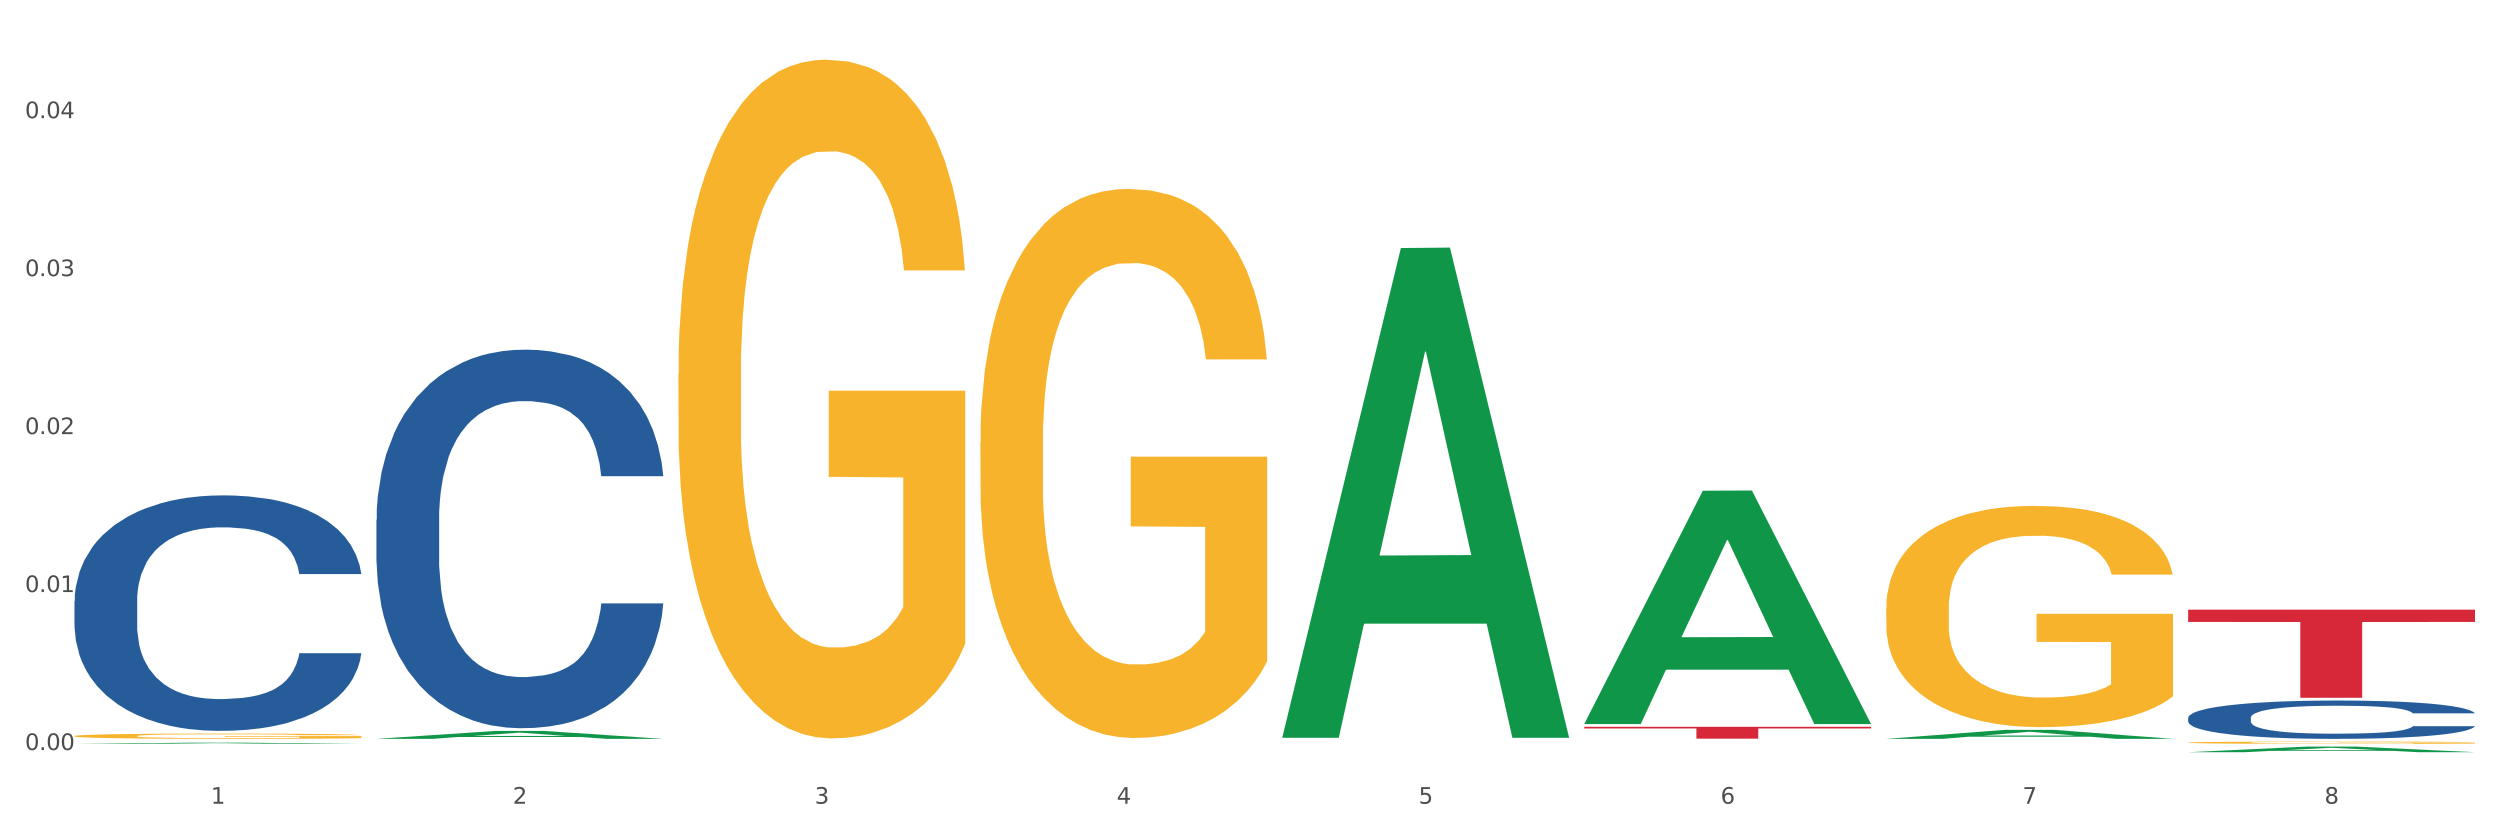 <?xml version="1.0" encoding="utf-8" standalone="no"?>
<!DOCTYPE svg PUBLIC "-//W3C//DTD SVG 1.1//EN"
  "http://www.w3.org/Graphics/SVG/1.1/DTD/svg11.dtd">
<svg xmlns:xlink="http://www.w3.org/1999/xlink" width="1080pt" height="360pt" viewBox="0 0 1080 360" xmlns="http://www.w3.org/2000/svg" version="1.1">
 <rect x="0" y="0" width="1080" height="360" fill="#333333" stroke="none"/>
 <defs>
  <style type="text/css">*{stroke-linejoin: round; stroke-linecap: butt}</style>
 </defs>
 <g id="figure_1">
  <g id="patch_1">
   <path d="M 0 360 
L 1080 360 
L 1080 0 
L 0 0 
z
" style="fill: #ffffff; stroke: #ffffff; stroke-linejoin: miter"/>
  </g>
  <g id="axes_1">
   <g id="matplotlib.axis_1">
    <g id="xtick_1">
     <g id="text_1">
      <!-- 1 -->
      <g style="fill: #4d4d4d" transform="translate(91.082 347.204) scale(0.096 -0.096)">
       <defs>
        <path id="DejaVuSans-31" d="M 794 531 
L 1825 531 
L 1825 4091 
L 703 3866 
L 703 4441 
L 1819 4666 
L 2450 4666 
L 2450 531 
L 3481 531 
L 3481 0 
L 794 0 
L 794 531 
z
" transform="scale(0.016)"/>
       </defs>
       <use xlink:href="#DejaVuSans-31"/>
      </g>
     </g>
    </g>
    <g id="xtick_2">
     <g id="text_2">
      <!-- 2 -->
      <g style="fill: #4d4d4d" transform="translate(221.525 347.204) scale(0.096 -0.096)">
       <defs>
        <path id="DejaVuSans-32" d="M 1228 531 
L 3431 531 
L 3431 0 
L 469 0 
L 469 531 
Q 828 903 1448 1529 
Q 2069 2156 2228 2338 
Q 2531 2678 2651 2914 
Q 2772 3150 2772 3378 
Q 2772 3750 2511 3984 
Q 2250 4219 1831 4219 
Q 1534 4219 1204 4116 
Q 875 4013 500 3803 
L 500 4441 
Q 881 4594 1212 4672 
Q 1544 4750 1819 4750 
Q 2544 4750 2975 4387 
Q 3406 4025 3406 3419 
Q 3406 3131 3298 2873 
Q 3191 2616 2906 2266 
Q 2828 2175 2409 1742 
Q 1991 1309 1228 531 
z
" transform="scale(0.016)"/>
       </defs>
       <use xlink:href="#DejaVuSans-32"/>
      </g>
     </g>
    </g>
    <g id="xtick_3">
     <g id="text_3">
      <!-- 3 -->
      <g style="fill: #4d4d4d" transform="translate(351.968 347.204) scale(0.096 -0.096)">
       <defs>
        <path id="DejaVuSans-33" d="M 2597 2516 
Q 3050 2419 3304 2112 
Q 3559 1806 3559 1356 
Q 3559 666 3084 287 
Q 2609 -91 1734 -91 
Q 1441 -91 1130 -33 
Q 819 25 488 141 
L 488 750 
Q 750 597 1062 519 
Q 1375 441 1716 441 
Q 2309 441 2620 675 
Q 2931 909 2931 1356 
Q 2931 1769 2642 2001 
Q 2353 2234 1838 2234 
L 1294 2234 
L 1294 2753 
L 1863 2753 
Q 2328 2753 2575 2939 
Q 2822 3125 2822 3475 
Q 2822 3834 2567 4026 
Q 2313 4219 1838 4219 
Q 1578 4219 1281 4162 
Q 984 4106 628 3988 
L 628 4550 
Q 988 4650 1302 4700 
Q 1616 4750 1894 4750 
Q 2613 4750 3031 4423 
Q 3450 4097 3450 3541 
Q 3450 3153 3228 2886 
Q 3006 2619 2597 2516 
z
" transform="scale(0.016)"/>
       </defs>
       <use xlink:href="#DejaVuSans-33"/>
      </g>
     </g>
    </g>
    <g id="xtick_4">
     <g id="text_4">
      <!-- 4 -->
      <g style="fill: #4d4d4d" transform="translate(482.412 347.204) scale(0.096 -0.096)">
       <defs>
        <path id="DejaVuSans-34" d="M 2419 4116 
L 825 1625 
L 2419 1625 
L 2419 4116 
z
M 2253 4666 
L 3047 4666 
L 3047 1625 
L 3713 1625 
L 3713 1100 
L 3047 1100 
L 3047 0 
L 2419 0 
L 2419 1100 
L 313 1100 
L 313 1709 
L 2253 4666 
z
" transform="scale(0.016)"/>
       </defs>
       <use xlink:href="#DejaVuSans-34"/>
      </g>
     </g>
    </g>
    <g id="xtick_5">
     <g id="text_5">
      <!-- 5 -->
      <g style="fill: #4d4d4d" transform="translate(612.855 347.204) scale(0.096 -0.096)">
       <defs>
        <path id="DejaVuSans-35" d="M 691 4666 
L 3169 4666 
L 3169 4134 
L 1269 4134 
L 1269 2991 
Q 1406 3038 1543 3061 
Q 1681 3084 1819 3084 
Q 2600 3084 3056 2656 
Q 3513 2228 3513 1497 
Q 3513 744 3044 326 
Q 2575 -91 1722 -91 
Q 1428 -91 1123 -41 
Q 819 9 494 109 
L 494 744 
Q 775 591 1075 516 
Q 1375 441 1709 441 
Q 2250 441 2565 725 
Q 2881 1009 2881 1497 
Q 2881 1984 2565 2268 
Q 2250 2553 1709 2553 
Q 1456 2553 1204 2497 
Q 953 2441 691 2322 
L 691 4666 
z
" transform="scale(0.016)"/>
       </defs>
       <use xlink:href="#DejaVuSans-35"/>
      </g>
     </g>
    </g>
    <g id="xtick_6">
     <g id="text_6">
      <!-- 6 -->
      <g style="fill: #4d4d4d" transform="translate(743.299 347.204) scale(0.096 -0.096)">
       <defs>
        <path id="DejaVuSans-36" d="M 2113 2584 
Q 1688 2584 1439 2293 
Q 1191 2003 1191 1497 
Q 1191 994 1439 701 
Q 1688 409 2113 409 
Q 2538 409 2786 701 
Q 3034 994 3034 1497 
Q 3034 2003 2786 2293 
Q 2538 2584 2113 2584 
z
M 3366 4563 
L 3366 3988 
Q 3128 4100 2886 4159 
Q 2644 4219 2406 4219 
Q 1781 4219 1451 3797 
Q 1122 3375 1075 2522 
Q 1259 2794 1537 2939 
Q 1816 3084 2150 3084 
Q 2853 3084 3261 2657 
Q 3669 2231 3669 1497 
Q 3669 778 3244 343 
Q 2819 -91 2113 -91 
Q 1303 -91 875 529 
Q 447 1150 447 2328 
Q 447 3434 972 4092 
Q 1497 4750 2381 4750 
Q 2619 4750 2861 4703 
Q 3103 4656 3366 4563 
z
" transform="scale(0.016)"/>
       </defs>
       <use xlink:href="#DejaVuSans-36"/>
      </g>
     </g>
    </g>
    <g id="xtick_7">
     <g id="text_7">
      <!-- 7 -->
      <g style="fill: #4d4d4d" transform="translate(873.742 347.204) scale(0.096 -0.096)">
       <defs>
        <path id="DejaVuSans-37" d="M 525 4666 
L 3525 4666 
L 3525 4397 
L 1831 0 
L 1172 0 
L 2766 4134 
L 525 4134 
L 525 4666 
z
" transform="scale(0.016)"/>
       </defs>
       <use xlink:href="#DejaVuSans-37"/>
      </g>
     </g>
    </g>
    <g id="xtick_8">
     <g id="text_8">
      <!-- 8 -->
      <g style="fill: #4d4d4d" transform="translate(1004.185 347.204) scale(0.096 -0.096)">
       <defs>
        <path id="DejaVuSans-38" d="M 2034 2216 
Q 1584 2216 1326 1975 
Q 1069 1734 1069 1313 
Q 1069 891 1326 650 
Q 1584 409 2034 409 
Q 2484 409 2743 651 
Q 3003 894 3003 1313 
Q 3003 1734 2745 1975 
Q 2488 2216 2034 2216 
z
M 1403 2484 
Q 997 2584 770 2862 
Q 544 3141 544 3541 
Q 544 4100 942 4425 
Q 1341 4750 2034 4750 
Q 2731 4750 3128 4425 
Q 3525 4100 3525 3541 
Q 3525 3141 3298 2862 
Q 3072 2584 2669 2484 
Q 3125 2378 3379 2068 
Q 3634 1759 3634 1313 
Q 3634 634 3220 271 
Q 2806 -91 2034 -91 
Q 1263 -91 848 271 
Q 434 634 434 1313 
Q 434 1759 690 2068 
Q 947 2378 1403 2484 
z
M 1172 3481 
Q 1172 3119 1398 2916 
Q 1625 2713 2034 2713 
Q 2441 2713 2670 2916 
Q 2900 3119 2900 3481 
Q 2900 3844 2670 4047 
Q 2441 4250 2034 4250 
Q 1625 4250 1398 4047 
Q 1172 3844 1172 3481 
z
" transform="scale(0.016)"/>
       </defs>
       <use xlink:href="#DejaVuSans-38"/>
      </g>
     </g>
    </g>
    <g id="xtick_9"/>
    <g id="xtick_10"/>
    <g id="xtick_11"/>
    <g id="xtick_12"/>
    <g id="xtick_13"/>
    <g id="xtick_14"/>
    <g id="xtick_15"/>
   </g>
   <g id="matplotlib.axis_2">
    <g id="ytick_1">
     <g id="text_9">
      <!-- 0.00 -->
      <g style="fill: #4d4d4d" transform="translate(10.8 324.01) scale(0.096 -0.096)">
       <defs>
        <path id="DejaVuSans-30" d="M 2034 4250 
Q 1547 4250 1301 3770 
Q 1056 3291 1056 2328 
Q 1056 1369 1301 889 
Q 1547 409 2034 409 
Q 2525 409 2770 889 
Q 3016 1369 3016 2328 
Q 3016 3291 2770 3770 
Q 2525 4250 2034 4250 
z
M 2034 4750 
Q 2819 4750 3233 4129 
Q 3647 3509 3647 2328 
Q 3647 1150 3233 529 
Q 2819 -91 2034 -91 
Q 1250 -91 836 529 
Q 422 1150 422 2328 
Q 422 3509 836 4129 
Q 1250 4750 2034 4750 
z
" transform="scale(0.016)"/>
        <path id="DejaVuSans-2e" d="M 684 794 
L 1344 794 
L 1344 0 
L 684 0 
L 684 794 
z
" transform="scale(0.016)"/>
       </defs>
       <use xlink:href="#DejaVuSans-30"/>
       <use xlink:href="#DejaVuSans-2e" transform="translate(63.623 0)"/>
       <use xlink:href="#DejaVuSans-30" transform="translate(95.41 0)"/>
       <use xlink:href="#DejaVuSans-30" transform="translate(159.033 0)"/>
      </g>
     </g>
    </g>
    <g id="ytick_2">
     <g id="text_10">
      <!-- 0.01 -->
      <g style="fill: #4d4d4d" transform="translate(10.8 255.772) scale(0.096 -0.096)">
       <use xlink:href="#DejaVuSans-30"/>
       <use xlink:href="#DejaVuSans-2e" transform="translate(63.623 0)"/>
       <use xlink:href="#DejaVuSans-30" transform="translate(95.41 0)"/>
       <use xlink:href="#DejaVuSans-31" transform="translate(159.033 0)"/>
      </g>
     </g>
    </g>
    <g id="ytick_3">
     <g id="text_11">
      <!-- 0.02 -->
      <g style="fill: #4d4d4d" transform="translate(10.8 187.534) scale(0.096 -0.096)">
       <use xlink:href="#DejaVuSans-30"/>
       <use xlink:href="#DejaVuSans-2e" transform="translate(63.623 0)"/>
       <use xlink:href="#DejaVuSans-30" transform="translate(95.41 0)"/>
       <use xlink:href="#DejaVuSans-32" transform="translate(159.033 0)"/>
      </g>
     </g>
    </g>
    <g id="ytick_4">
     <g id="text_12">
      <!-- 0.03 -->
      <g style="fill: #4d4d4d" transform="translate(10.8 119.296) scale(0.096 -0.096)">
       <use xlink:href="#DejaVuSans-30"/>
       <use xlink:href="#DejaVuSans-2e" transform="translate(63.623 0)"/>
       <use xlink:href="#DejaVuSans-30" transform="translate(95.41 0)"/>
       <use xlink:href="#DejaVuSans-33" transform="translate(159.033 0)"/>
      </g>
     </g>
    </g>
    <g id="ytick_5">
     <g id="text_13">
      <!-- 0.04 -->
      <g style="fill: #4d4d4d" transform="translate(10.8 51.058) scale(0.096 -0.096)">
       <use xlink:href="#DejaVuSans-30"/>
       <use xlink:href="#DejaVuSans-2e" transform="translate(63.623 0)"/>
       <use xlink:href="#DejaVuSans-30" transform="translate(95.41 0)"/>
       <use xlink:href="#DejaVuSans-34" transform="translate(159.033 0)"/>
      </g>
     </g>
    </g>
    <g id="ytick_6"/>
    <g id="ytick_7"/>
    <g id="ytick_8"/>
    <g id="ytick_9"/>
   </g>
   <g id="PolyCollection_1">
    <path d="M 32.175 321.386 
L 32.303 321.385 
L 83.404 320.825 
L 104.611 320.824 
L 156.096 321.387 
L 131.567 321.387 
L 120.453 321.256 
L 67.691 321.256 
L 67.307 321.258 
L 56.576 321.387 
L 32.175 321.387 
L 32.175 321.386 
L 74.334 321.178 
L 113.81 321.177 
L 94.263 320.944 
L 94.008 320.943 
L 93.752 320.945 
L 74.206 321.177 
L 74.334 321.178 
L 32.175 321.386 
z
" clip-path="url(#p16831b29b3)" style="fill: #109648"/>
    <path d="M 423.505 191.226 
L 423.651 191.009 
L 423.651 183.211 
L 423.944 176.495 
L 425.407 160.247 
L 427.602 146.816 
L 429.211 139.667 
L 430.82 133.818 
L 432.722 127.968 
L 435.063 121.903 
L 439.306 113.021 
L 441.94 108.471 
L 445.158 103.705 
L 451.011 96.773 
L 455.254 92.873 
L 459.643 89.624 
L 466.812 85.724 
L 471.494 83.991 
L 476.468 82.692 
L 482.467 81.825 
L 487.002 81.608 
L 496.951 82.258 
L 505.437 84.208 
L 509.533 85.724 
L 514.8 88.324 
L 517.58 90.057 
L 522.115 93.523 
L 526.797 98.073 
L 530.016 101.972 
L 534.844 109.338 
L 538.502 116.703 
L 541.867 125.802 
L 543.622 132.085 
L 544.939 137.934 
L 546.11 144.649 
L 547.28 155.265 
L 520.945 155.265 
L 519.921 147.682 
L 518.312 140.533 
L 515.971 133.601 
L 513.922 129.268 
L 510.411 123.852 
L 507.192 120.386 
L 503.827 117.787 
L 499.731 115.62 
L 496.512 114.537 
L 491.976 113.67 
L 483.052 113.887 
L 477.053 115.62 
L 472.957 117.787 
L 470.323 119.736 
L 467.982 121.903 
L 465.349 124.936 
L 462.276 129.485 
L 460.082 133.601 
L 457.887 138.8 
L 456.131 143.999 
L 454.522 150.065 
L 453.205 156.564 
L 452.181 163.28 
L 451.303 171.512 
L 450.572 185.16 
L 450.572 214.839 
L 450.864 221.555 
L 451.596 230.437 
L 452.474 237.153 
L 453.937 245.168 
L 455.254 250.584 
L 457.741 258.383 
L 460.521 264.882 
L 462.715 268.998 
L 464.91 272.464 
L 468.714 277.23 
L 472.957 281.13 
L 476.614 283.513 
L 481.589 285.679 
L 484.954 286.546 
L 487.88 286.979 
L 495.049 286.979 
L 500.17 286.329 
L 505.875 284.813 
L 510.265 282.863 
L 513.922 280.48 
L 518.019 276.58 
L 520.652 272.898 
L 520.652 227.621 
L 488.465 227.404 
L 488.465 197.292 
L 547.426 197.292 
L 547.426 285.679 
L 544.939 290.229 
L 542.159 294.345 
L 539.233 298.027 
L 534.844 302.577 
L 529.577 306.909 
L 524.895 309.942 
L 519.921 312.542 
L 514.069 314.925 
L 506.461 317.091 
L 501.779 317.958 
L 495.927 318.608 
L 489.05 318.824 
L 483.052 318.391 
L 477.2 317.308 
L 471.055 315.358 
L 465.056 312.542 
L 460.521 309.726 
L 455.985 306.26 
L 451.157 301.71 
L 447.353 297.377 
L 444.427 293.478 
L 441.208 288.495 
L 437.697 281.996 
L 435.063 276.147 
L 432.722 270.081 
L 430.235 262.283 
L 428.48 255.567 
L 426.724 247.118 
L 425.7 240.836 
L 424.529 231.087 
L 423.651 217.439 
L 423.505 191.226 
z
" clip-path="url(#p16831b29b3)" style="fill: #f7b32b"/>
    <path d="M 945.279 310.072 
L 945.425 310.057 
L 945.425 309.634 
L 945.865 309.06 
L 947.476 308.002 
L 949.527 307.201 
L 953.042 306.264 
L 954.946 305.871 
L 957.437 305.433 
L 962.563 304.723 
L 968.422 304.118 
L 972.524 303.786 
L 975.6 303.574 
L 982.484 303.196 
L 986.439 303.03 
L 990.541 302.894 
L 994.056 302.804 
L 999.915 302.698 
L 1004.603 302.652 
L 1010.022 302.637 
L 1014.563 302.652 
L 1020.569 302.713 
L 1029.358 302.894 
L 1032.727 303 
L 1037.268 303.181 
L 1041.955 303.423 
L 1045.763 303.665 
L 1050.158 304.013 
L 1054.699 304.466 
L 1059.093 305.04 
L 1062.169 305.569 
L 1064.659 306.128 
L 1066.856 306.808 
L 1068.468 307.549 
L 1069.2 308.168 
L 1042.394 308.168 
L 1041.662 307.609 
L 1040.197 307.005 
L 1038.732 306.597 
L 1037.121 306.264 
L 1034.631 305.886 
L 1032.434 305.645 
L 1028.772 305.357 
L 1025.403 305.176 
L 1022.62 305.07 
L 1019.251 304.98 
L 1012.073 304.889 
L 1006.946 304.889 
L 1003.724 304.919 
L 999.769 304.995 
L 996.4 305.101 
L 992.445 305.282 
L 989.369 305.478 
L 986.293 305.735 
L 984.535 305.917 
L 981.899 306.249 
L 980.141 306.521 
L 977.797 306.989 
L 976.479 307.322 
L 974.135 308.183 
L 973.11 308.818 
L 972.67 309.256 
L 972.377 309.74 
L 972.377 312.097 
L 973.256 313.155 
L 973.989 313.608 
L 975.16 314.122 
L 977.358 314.787 
L 980.58 315.437 
L 983.949 315.905 
L 986.732 316.192 
L 989.369 316.404 
L 992.006 316.57 
L 995.228 316.721 
L 997.865 316.812 
L 1001.82 316.903 
L 1006.507 316.948 
L 1010.169 316.948 
L 1017.639 316.872 
L 1021.008 316.797 
L 1024.231 316.691 
L 1027.746 316.525 
L 1030.53 316.343 
L 1032.141 316.207 
L 1034.777 315.92 
L 1036.828 315.618 
L 1038.586 315.271 
L 1039.758 314.968 
L 1041.076 314.515 
L 1042.101 314.001 
L 1042.394 313.729 
L 1069.2 313.729 
L 1068.614 314.273 
L 1067.589 314.802 
L 1065.538 315.512 
L 1063.927 315.92 
L 1061.437 316.419 
L 1058.8 316.842 
L 1055.138 317.311 
L 1051.769 317.658 
L 1048.254 317.96 
L 1044.445 318.232 
L 1037.561 318.61 
L 1035.07 318.716 
L 1029.797 318.897 
L 1025.696 319.003 
L 1019.69 319.109 
L 1013.538 319.169 
L 1007.093 319.184 
L 1001.38 319.154 
L 995.082 319.063 
L 991.127 318.973 
L 986.732 318.837 
L 981.606 318.625 
L 976.772 318.368 
L 972.231 318.066 
L 967.983 317.719 
L 964.028 317.326 
L 958.901 316.676 
L 955.093 316.041 
L 952.31 315.452 
L 950.406 314.953 
L 948.501 314.319 
L 947.476 313.88 
L 945.865 312.822 
L 945.279 311.84 
L 945.279 310.072 
z
" clip-path="url(#p16831b29b3)" style="fill: #255c99"/>
    <path d="M 162.618 224.534 
L 162.765 224.384 
L 162.765 220.202 
L 163.204 214.527 
L 164.816 204.072 
L 166.866 196.156 
L 170.382 186.897 
L 172.286 183.013 
L 174.776 178.682 
L 179.903 171.663 
L 185.762 165.689 
L 189.863 162.403 
L 192.94 160.312 
L 199.824 156.578 
L 203.779 154.935 
L 207.88 153.591 
L 211.396 152.695 
L 217.255 151.649 
L 221.942 151.201 
L 227.362 151.052 
L 231.903 151.201 
L 237.909 151.799 
L 246.697 153.591 
L 250.066 154.636 
L 254.607 156.429 
L 259.295 158.818 
L 263.103 161.208 
L 267.497 164.643 
L 272.038 169.124 
L 276.433 174.799 
L 279.509 180.026 
L 281.999 185.552 
L 284.196 192.273 
L 285.807 199.592 
L 286.54 205.715 
L 259.734 205.715 
L 259.002 200.189 
L 257.537 194.215 
L 256.072 190.182 
L 254.461 186.897 
L 251.971 183.163 
L 249.773 180.773 
L 246.111 177.935 
L 242.742 176.143 
L 239.959 175.098 
L 236.59 174.202 
L 229.413 173.306 
L 224.286 173.306 
L 221.064 173.604 
L 217.109 174.351 
L 213.74 175.396 
L 209.785 177.189 
L 206.709 179.13 
L 203.633 181.669 
L 201.875 183.462 
L 199.238 186.747 
L 197.48 189.436 
L 195.137 194.066 
L 193.818 197.351 
L 191.475 205.864 
L 190.449 212.137 
L 190.01 216.468 
L 189.717 221.248 
L 189.717 244.547 
L 190.596 255.001 
L 191.328 259.482 
L 192.5 264.56 
L 194.697 271.132 
L 197.92 277.554 
L 201.289 282.184 
L 204.072 285.021 
L 206.709 287.112 
L 209.345 288.755 
L 212.568 290.249 
L 215.204 291.145 
L 219.159 292.041 
L 223.847 292.489 
L 227.509 292.489 
L 234.979 291.742 
L 238.348 290.996 
L 241.571 289.95 
L 245.086 288.307 
L 247.869 286.515 
L 249.48 285.171 
L 252.117 282.333 
L 254.168 279.346 
L 255.926 275.911 
L 257.097 272.924 
L 258.416 268.443 
L 259.441 263.365 
L 259.734 260.677 
L 286.54 260.677 
L 285.954 266.054 
L 284.928 271.281 
L 282.878 278.301 
L 281.266 282.333 
L 278.776 287.262 
L 276.14 291.444 
L 272.478 296.073 
L 269.109 299.509 
L 265.593 302.496 
L 261.785 305.184 
L 254.9 308.918 
L 252.41 309.963 
L 247.137 311.756 
L 243.035 312.801 
L 237.03 313.846 
L 230.878 314.444 
L 224.433 314.593 
L 218.72 314.295 
L 212.421 313.398 
L 208.466 312.502 
L 204.072 311.158 
L 198.945 309.067 
L 194.111 306.528 
L 189.571 303.541 
L 185.323 300.106 
L 181.368 296.223 
L 176.241 289.801 
L 172.432 283.528 
L 169.649 277.703 
L 167.745 272.774 
L 165.841 266.502 
L 164.816 262.17 
L 163.204 251.716 
L 162.618 242.008 
L 162.618 224.534 
z
" clip-path="url(#p16831b29b3)" style="fill: #255c99"/>
    <path d="M 32.175 259.712 
L 32.321 259.619 
L 32.321 257.017 
L 32.761 253.487 
L 34.372 246.983 
L 36.423 242.059 
L 39.938 236.299 
L 41.843 233.883 
L 44.333 231.189 
L 49.46 226.822 
L 55.319 223.106 
L 59.42 221.062 
L 62.496 219.761 
L 69.381 217.438 
L 73.336 216.416 
L 77.437 215.58 
L 80.953 215.023 
L 86.812 214.372 
L 91.499 214.094 
L 96.919 214.001 
L 101.46 214.094 
L 107.465 214.465 
L 116.254 215.58 
L 119.623 216.23 
L 124.164 217.345 
L 128.851 218.832 
L 132.66 220.318 
L 137.054 222.455 
L 141.595 225.243 
L 145.989 228.773 
L 149.065 232.025 
L 151.555 235.463 
L 153.753 239.643 
L 155.364 244.196 
L 156.096 248.005 
L 129.291 248.005 
L 128.558 244.568 
L 127.093 240.851 
L 125.629 238.343 
L 124.017 236.299 
L 121.527 233.976 
L 119.33 232.489 
L 115.668 230.724 
L 112.299 229.609 
L 109.516 228.959 
L 106.147 228.402 
L 98.969 227.844 
L 93.843 227.844 
L 90.62 228.03 
L 86.665 228.494 
L 83.296 229.145 
L 79.341 230.26 
L 76.265 231.467 
L 73.189 233.047 
L 71.431 234.162 
L 68.795 236.206 
L 67.037 237.878 
L 64.693 240.758 
L 63.375 242.802 
L 61.031 248.098 
L 60.006 252 
L 59.567 254.695 
L 59.274 257.668 
L 59.274 272.161 
L 60.152 278.665 
L 60.885 281.452 
L 62.057 284.611 
L 64.254 288.699 
L 67.476 292.694 
L 70.845 295.574 
L 73.629 297.34 
L 76.265 298.64 
L 78.902 299.662 
L 82.124 300.592 
L 84.761 301.149 
L 88.716 301.706 
L 93.403 301.985 
L 97.065 301.985 
L 104.536 301.521 
L 107.905 301.056 
L 111.127 300.406 
L 114.643 299.384 
L 117.426 298.269 
L 119.037 297.433 
L 121.674 295.667 
L 123.724 293.809 
L 125.482 291.672 
L 126.654 289.814 
L 127.972 287.027 
L 128.998 283.868 
L 129.291 282.196 
L 156.096 282.196 
L 155.51 285.54 
L 154.485 288.792 
L 152.434 293.159 
L 150.823 295.667 
L 148.333 298.733 
L 145.696 301.335 
L 142.034 304.215 
L 138.665 306.352 
L 135.15 308.21 
L 131.341 309.882 
L 124.457 312.205 
L 121.967 312.855 
L 116.693 313.97 
L 112.592 314.621 
L 106.586 315.271 
L 100.434 315.643 
L 93.989 315.736 
L 88.276 315.55 
L 81.978 314.992 
L 78.023 314.435 
L 73.629 313.599 
L 68.502 312.298 
L 63.668 310.719 
L 59.127 308.86 
L 54.879 306.724 
L 50.924 304.308 
L 45.798 300.313 
L 41.989 296.411 
L 39.206 292.787 
L 37.302 289.721 
L 35.398 285.819 
L 34.372 283.125 
L 32.761 276.621 
L 32.175 270.582 
L 32.175 259.712 
z
" clip-path="url(#p16831b29b3)" style="fill: #255c99"/>
    <path d="M 814.835 262.71 
L 814.982 262.623 
L 814.982 259.481 
L 815.274 256.775 
L 816.737 250.228 
L 818.932 244.816 
L 820.541 241.935 
L 822.151 239.579 
L 824.053 237.222 
L 826.394 234.778 
L 830.636 231.199 
L 833.27 229.366 
L 836.489 227.445 
L 842.341 224.652 
L 846.584 223.081 
L 850.973 221.771 
L 858.142 220.2 
L 862.824 219.502 
L 867.798 218.978 
L 873.797 218.629 
L 878.332 218.542 
L 888.281 218.803 
L 896.767 219.589 
L 900.863 220.2 
L 906.13 221.248 
L 908.91 221.946 
L 913.446 223.342 
L 918.127 225.176 
L 921.346 226.747 
L 926.174 229.715 
L 929.832 232.683 
L 933.197 236.349 
L 934.953 238.88 
L 936.269 241.237 
L 937.44 243.943 
L 938.61 248.22 
L 912.275 248.22 
L 911.251 245.165 
L 909.642 242.285 
L 907.301 239.491 
L 905.253 237.745 
L 901.741 235.563 
L 898.522 234.167 
L 895.157 233.119 
L 891.061 232.246 
L 887.842 231.81 
L 883.307 231.46 
L 874.382 231.548 
L 868.383 232.246 
L 864.287 233.119 
L 861.653 233.905 
L 859.312 234.778 
L 856.679 236 
L 853.606 237.833 
L 851.412 239.491 
L 849.217 241.586 
L 847.462 243.681 
L 845.852 246.125 
L 844.536 248.744 
L 843.511 251.45 
L 842.634 254.767 
L 841.902 260.266 
L 841.902 272.225 
L 842.195 274.931 
L 842.926 278.51 
L 843.804 281.216 
L 845.267 284.446 
L 846.584 286.628 
L 849.071 289.771 
L 851.851 292.389 
L 854.045 294.048 
L 856.24 295.444 
L 860.044 297.365 
L 864.287 298.936 
L 867.944 299.896 
L 872.919 300.769 
L 876.284 301.118 
L 879.21 301.293 
L 886.379 301.293 
L 891.5 301.031 
L 897.206 300.42 
L 901.595 299.634 
L 905.253 298.674 
L 909.349 297.103 
L 911.983 295.619 
L 911.983 277.375 
L 879.795 277.288 
L 879.795 265.155 
L 938.757 265.155 
L 938.757 300.769 
L 936.269 302.602 
L 933.49 304.261 
L 930.563 305.745 
L 926.174 307.578 
L 920.907 309.324 
L 916.225 310.546 
L 911.251 311.593 
L 905.399 312.553 
L 897.791 313.426 
L 893.109 313.775 
L 887.257 314.037 
L 880.38 314.125 
L 874.382 313.95 
L 868.53 313.514 
L 862.385 312.728 
L 856.386 311.593 
L 851.851 310.458 
L 847.315 309.062 
L 842.487 307.229 
L 838.683 305.483 
L 835.757 303.912 
L 832.538 301.904 
L 829.027 299.285 
L 826.394 296.928 
L 824.053 294.484 
L 821.565 291.342 
L 819.81 288.636 
L 818.054 285.231 
L 817.03 282.7 
L 815.86 278.772 
L 814.982 273.273 
L 814.835 262.71 
z
" clip-path="url(#p16831b29b3)" style="fill: #f7b32b"/>
    <path d="M 945.279 320.817 
L 945.425 320.816 
L 945.425 320.784 
L 945.718 320.756 
L 947.181 320.689 
L 949.375 320.633 
L 950.985 320.603 
L 952.594 320.579 
L 954.496 320.555 
L 956.837 320.53 
L 961.08 320.493 
L 963.713 320.474 
L 966.932 320.454 
L 972.784 320.426 
L 977.027 320.409 
L 981.416 320.396 
L 988.585 320.38 
L 993.267 320.373 
L 998.242 320.367 
L 1004.24 320.364 
L 1008.776 320.363 
L 1018.724 320.365 
L 1027.21 320.374 
L 1031.307 320.38 
L 1036.574 320.391 
L 1039.354 320.398 
L 1043.889 320.412 
L 1048.571 320.431 
L 1051.79 320.447 
L 1056.618 320.478 
L 1060.275 320.508 
L 1063.64 320.546 
L 1065.396 320.572 
L 1066.713 320.596 
L 1067.883 320.624 
L 1069.054 320.668 
L 1042.719 320.668 
L 1041.694 320.637 
L 1040.085 320.607 
L 1037.744 320.578 
L 1035.696 320.56 
L 1032.185 320.538 
L 1028.966 320.523 
L 1025.601 320.513 
L 1021.504 320.504 
L 1018.285 320.499 
L 1013.75 320.496 
L 1004.825 320.497 
L 998.827 320.504 
L 994.73 320.513 
L 992.097 320.521 
L 989.756 320.53 
L 987.122 320.542 
L 984.05 320.561 
L 981.855 320.578 
L 979.661 320.6 
L 977.905 320.621 
L 976.296 320.646 
L 974.979 320.673 
L 973.955 320.701 
L 973.077 320.735 
L 972.345 320.792 
L 972.345 320.915 
L 972.638 320.943 
L 973.37 320.98 
L 974.247 321.007 
L 975.71 321.041 
L 977.027 321.063 
L 979.514 321.095 
L 982.294 321.122 
L 984.489 321.139 
L 986.683 321.154 
L 990.487 321.173 
L 994.73 321.19 
L 998.388 321.199 
L 1003.362 321.208 
L 1006.727 321.212 
L 1009.653 321.214 
L 1016.822 321.214 
L 1021.943 321.211 
L 1027.649 321.205 
L 1032.038 321.197 
L 1035.696 321.187 
L 1039.792 321.171 
L 1042.426 321.155 
L 1042.426 320.968 
L 1010.239 320.967 
L 1010.239 320.842 
L 1069.2 320.842 
L 1069.2 321.208 
L 1066.713 321.227 
L 1063.933 321.244 
L 1061.007 321.26 
L 1056.618 321.278 
L 1051.351 321.296 
L 1046.669 321.309 
L 1041.694 321.32 
L 1035.842 321.33 
L 1028.234 321.339 
L 1023.553 321.342 
L 1017.7 321.345 
L 1010.824 321.346 
L 1004.825 321.344 
L 998.973 321.34 
L 992.828 321.331 
L 986.83 321.32 
L 982.294 321.308 
L 977.759 321.294 
L 972.931 321.275 
L 969.127 321.257 
L 966.201 321.241 
L 962.982 321.22 
L 959.47 321.193 
L 956.837 321.169 
L 954.496 321.144 
L 952.009 321.112 
L 950.253 321.084 
L 948.498 321.049 
L 947.473 321.023 
L 946.303 320.982 
L 945.425 320.926 
L 945.279 320.817 
z
" clip-path="url(#p16831b29b3)" style="fill: #f7b32b"/>
    <path d="M 293.062 161.268 
L 293.208 161 
L 293.208 151.359 
L 293.501 143.058 
L 294.964 122.972 
L 297.158 106.368 
L 298.768 97.531 
L 300.377 90.3 
L 302.279 83.07 
L 304.62 75.571 
L 308.863 64.591 
L 311.496 58.967 
L 314.715 53.075 
L 320.567 44.506 
L 324.81 39.685 
L 329.199 35.668 
L 336.368 30.848 
L 341.05 28.705 
L 346.025 27.099 
L 352.023 26.027 
L 356.559 25.759 
L 366.507 26.563 
L 374.993 28.973 
L 379.09 30.848 
L 384.357 34.061 
L 387.137 36.204 
L 391.672 40.489 
L 396.354 46.113 
L 399.573 50.933 
L 404.401 60.038 
L 408.058 69.144 
L 411.423 80.391 
L 413.179 88.158 
L 414.496 95.388 
L 415.666 103.69 
L 416.837 116.813 
L 390.502 116.813 
L 389.477 107.44 
L 387.868 98.602 
L 385.527 90.032 
L 383.479 84.676 
L 379.968 77.981 
L 376.749 73.696 
L 373.384 70.483 
L 369.287 67.805 
L 366.069 66.466 
L 361.533 65.394 
L 352.608 65.662 
L 346.61 67.805 
L 342.513 70.483 
L 339.88 72.893 
L 337.539 75.571 
L 334.905 79.32 
L 331.833 84.944 
L 329.638 90.032 
L 327.444 96.46 
L 325.688 102.887 
L 324.079 110.385 
L 322.762 118.42 
L 321.738 126.722 
L 320.86 136.898 
L 320.128 153.77 
L 320.128 190.459 
L 320.421 198.761 
L 321.153 209.741 
L 322.03 218.043 
L 323.493 227.951 
L 324.81 234.646 
L 327.297 244.287 
L 330.077 252.322 
L 332.272 257.41 
L 334.466 261.695 
L 338.27 267.586 
L 342.513 272.407 
L 346.171 275.353 
L 351.145 278.031 
L 354.51 279.102 
L 357.436 279.637 
L 364.605 279.637 
L 369.726 278.834 
L 375.432 276.959 
L 379.821 274.549 
L 383.479 271.603 
L 387.576 266.783 
L 390.209 262.23 
L 390.209 206.259 
L 358.022 205.991 
L 358.022 168.767 
L 416.983 168.767 
L 416.983 278.031 
L 414.496 283.655 
L 411.716 288.743 
L 408.79 293.295 
L 404.401 298.919 
L 399.134 304.275 
L 394.452 308.025 
L 389.477 311.238 
L 383.625 314.184 
L 376.017 316.862 
L 371.336 317.933 
L 365.483 318.737 
L 358.607 319.005 
L 352.608 318.469 
L 346.756 317.13 
L 340.611 314.72 
L 334.613 311.238 
L 330.077 307.757 
L 325.542 303.472 
L 320.714 297.848 
L 316.91 292.492 
L 313.984 287.672 
L 310.765 281.512 
L 307.253 273.478 
L 304.62 266.247 
L 302.279 258.749 
L 299.792 249.108 
L 298.036 240.806 
L 296.281 230.362 
L 295.256 222.595 
L 294.086 210.544 
L 293.208 193.672 
L 293.062 161.268 
z
" clip-path="url(#p16831b29b3)" style="fill: #f7b32b"/>
    <path d="M 684.392 313.984 
L 808.313 313.984 
L 808.313 314.694 
L 759.567 314.699 
L 759.567 319.092 
L 732.845 319.092 
L 732.845 314.699 
L 684.392 314.694 
L 684.392 313.989 
L 684.392 313.984 
z
" clip-path="url(#p16831b29b3)" style="fill: #d62839"/>
    <path d="M 945.279 263.384 
L 1069.2 263.384 
L 1069.2 268.675 
L 1020.454 268.711 
L 1020.454 301.459 
L 993.731 301.459 
L 993.731 268.711 
L 945.279 268.675 
L 945.279 263.42 
L 945.279 263.384 
z
" clip-path="url(#p16831b29b3)" style="fill: #d62839"/>
    <path d="M 32.175 317.963 
L 32.321 317.961 
L 32.321 317.886 
L 32.614 317.822 
L 34.077 317.667 
L 36.272 317.538 
L 37.881 317.47 
L 39.49 317.414 
L 41.392 317.358 
L 43.733 317.3 
L 47.976 317.215 
L 50.61 317.171 
L 53.828 317.126 
L 59.681 317.059 
L 63.923 317.022 
L 68.313 316.991 
L 75.482 316.953 
L 80.163 316.937 
L 85.138 316.924 
L 91.136 316.916 
L 95.672 316.914 
L 105.621 316.92 
L 114.106 316.939 
L 118.203 316.953 
L 123.47 316.978 
L 126.25 316.995 
L 130.785 317.028 
L 135.467 317.072 
L 138.686 317.109 
L 143.514 317.179 
L 147.172 317.25 
L 150.537 317.337 
L 152.292 317.397 
L 153.609 317.453 
L 154.779 317.517 
L 155.95 317.619 
L 129.615 317.619 
L 128.591 317.546 
L 126.981 317.478 
L 124.64 317.412 
L 122.592 317.37 
L 119.081 317.318 
L 115.862 317.285 
L 112.497 317.26 
L 108.4 317.24 
L 105.182 317.229 
L 100.646 317.221 
L 91.722 317.223 
L 85.723 317.24 
L 81.626 317.26 
L 78.993 317.279 
L 76.652 317.3 
L 74.019 317.329 
L 70.946 317.372 
L 68.752 317.412 
L 66.557 317.461 
L 64.801 317.511 
L 63.192 317.569 
L 61.875 317.631 
L 60.851 317.696 
L 59.973 317.775 
L 59.242 317.905 
L 59.242 318.189 
L 59.534 318.253 
L 60.266 318.338 
L 61.144 318.403 
L 62.607 318.479 
L 63.923 318.531 
L 66.411 318.606 
L 69.19 318.668 
L 71.385 318.708 
L 73.58 318.741 
L 77.384 318.786 
L 81.626 318.824 
L 85.284 318.846 
L 90.259 318.867 
L 93.624 318.875 
L 96.55 318.88 
L 103.719 318.88 
L 108.839 318.873 
L 114.545 318.859 
L 118.934 318.84 
L 122.592 318.817 
L 126.689 318.78 
L 129.322 318.745 
L 129.322 318.312 
L 97.135 318.309 
L 97.135 318.021 
L 156.096 318.021 
L 156.096 318.867 
L 153.609 318.911 
L 150.829 318.95 
L 147.903 318.985 
L 143.514 319.029 
L 138.247 319.07 
L 133.565 319.099 
L 128.591 319.124 
L 122.738 319.147 
L 115.131 319.168 
L 110.449 319.176 
L 104.596 319.182 
L 97.72 319.184 
L 91.722 319.18 
L 85.869 319.17 
L 79.724 319.151 
L 73.726 319.124 
L 69.19 319.097 
L 64.655 319.064 
L 59.827 319.021 
L 56.023 318.979 
L 53.097 318.942 
L 49.878 318.894 
L 46.367 318.832 
L 43.733 318.776 
L 41.392 318.718 
L 38.905 318.643 
L 37.149 318.579 
L 35.394 318.498 
L 34.37 318.438 
L 33.199 318.345 
L 32.321 318.214 
L 32.175 317.963 
z
" clip-path="url(#p16831b29b3)" style="fill: #f7b32b"/>
    <path d="M 162.618 319.178 
L 162.746 319.175 
L 213.848 315.775 
L 235.055 315.772 
L 286.54 319.184 
L 262.011 319.184 
L 250.896 318.39 
L 198.134 318.39 
L 197.751 318.402 
L 187.019 319.184 
L 162.618 319.184 
L 162.618 319.178 
L 204.777 317.915 
L 244.253 317.912 
L 224.707 316.499 
L 224.451 316.493 
L 224.196 316.502 
L 204.649 317.912 
L 204.777 317.915 
L 162.618 319.178 
z
" clip-path="url(#p16831b29b3)" style="fill: #109648"/>
    <path d="M 553.949 318.327 
L 554.076 318.128 
L 605.178 107.155 
L 626.385 106.956 
L 677.87 318.724 
L 653.341 318.724 
L 642.226 269.411 
L 589.464 269.411 
L 589.081 270.207 
L 578.35 318.724 
L 553.949 318.724 
L 553.949 318.327 
L 596.107 239.982 
L 635.583 239.784 
L 616.037 152.094 
L 615.781 151.696 
L 615.526 152.292 
L 595.98 239.784 
L 596.107 239.982 
L 553.949 318.327 
z
" clip-path="url(#p16831b29b3)" style="fill: #109648"/>
    <path d="M 684.392 312.616 
L 684.52 312.521 
L 735.621 211.989 
L 756.828 211.895 
L 808.313 312.806 
L 783.784 312.806 
L 772.67 289.307 
L 719.908 289.307 
L 719.524 289.686 
L 708.793 312.806 
L 684.392 312.806 
L 684.392 312.616 
L 726.551 275.284 
L 766.027 275.189 
L 746.48 233.403 
L 746.225 233.214 
L 745.969 233.498 
L 726.423 275.189 
L 726.551 275.284 
L 684.392 312.616 
z
" clip-path="url(#p16831b29b3)" style="fill: #109648"/>
    <path d="M 814.835 319.177 
L 814.963 319.173 
L 866.065 315.307 
L 887.272 315.303 
L 938.757 319.184 
L 914.228 319.184 
L 903.113 318.281 
L 850.351 318.281 
L 849.968 318.295 
L 839.236 319.184 
L 814.835 319.184 
L 814.835 319.177 
L 856.994 317.741 
L 896.47 317.738 
L 876.924 316.13 
L 876.668 316.123 
L 876.413 316.134 
L 856.866 317.738 
L 856.994 317.741 
L 814.835 319.177 
z
" clip-path="url(#p16831b29b3)" style="fill: #109648"/>
    <path d="M 945.279 324.945 
L 945.407 324.943 
L 996.508 322.527 
L 1017.715 322.524 
L 1069.2 324.95 
L 1044.671 324.95 
L 1033.557 324.385 
L 980.794 324.385 
L 980.411 324.394 
L 969.68 324.95 
L 945.279 324.95 
L 945.279 324.945 
L 987.438 324.048 
L 1026.913 324.045 
L 1007.367 323.041 
L 1007.112 323.037 
L 1006.856 323.043 
L 987.31 324.045 
L 987.438 324.048 
L 945.279 324.945 
z
" clip-path="url(#p16831b29b3)" style="fill: #109648"/>
   </g>
  </g>
 </g>
 <defs>
  <clipPath id="p16831b29b3">
   <rect x="32.175" y="10.8" width="1037.025" height="329.109"/>
  </clipPath>
 </defs>
</svg>
